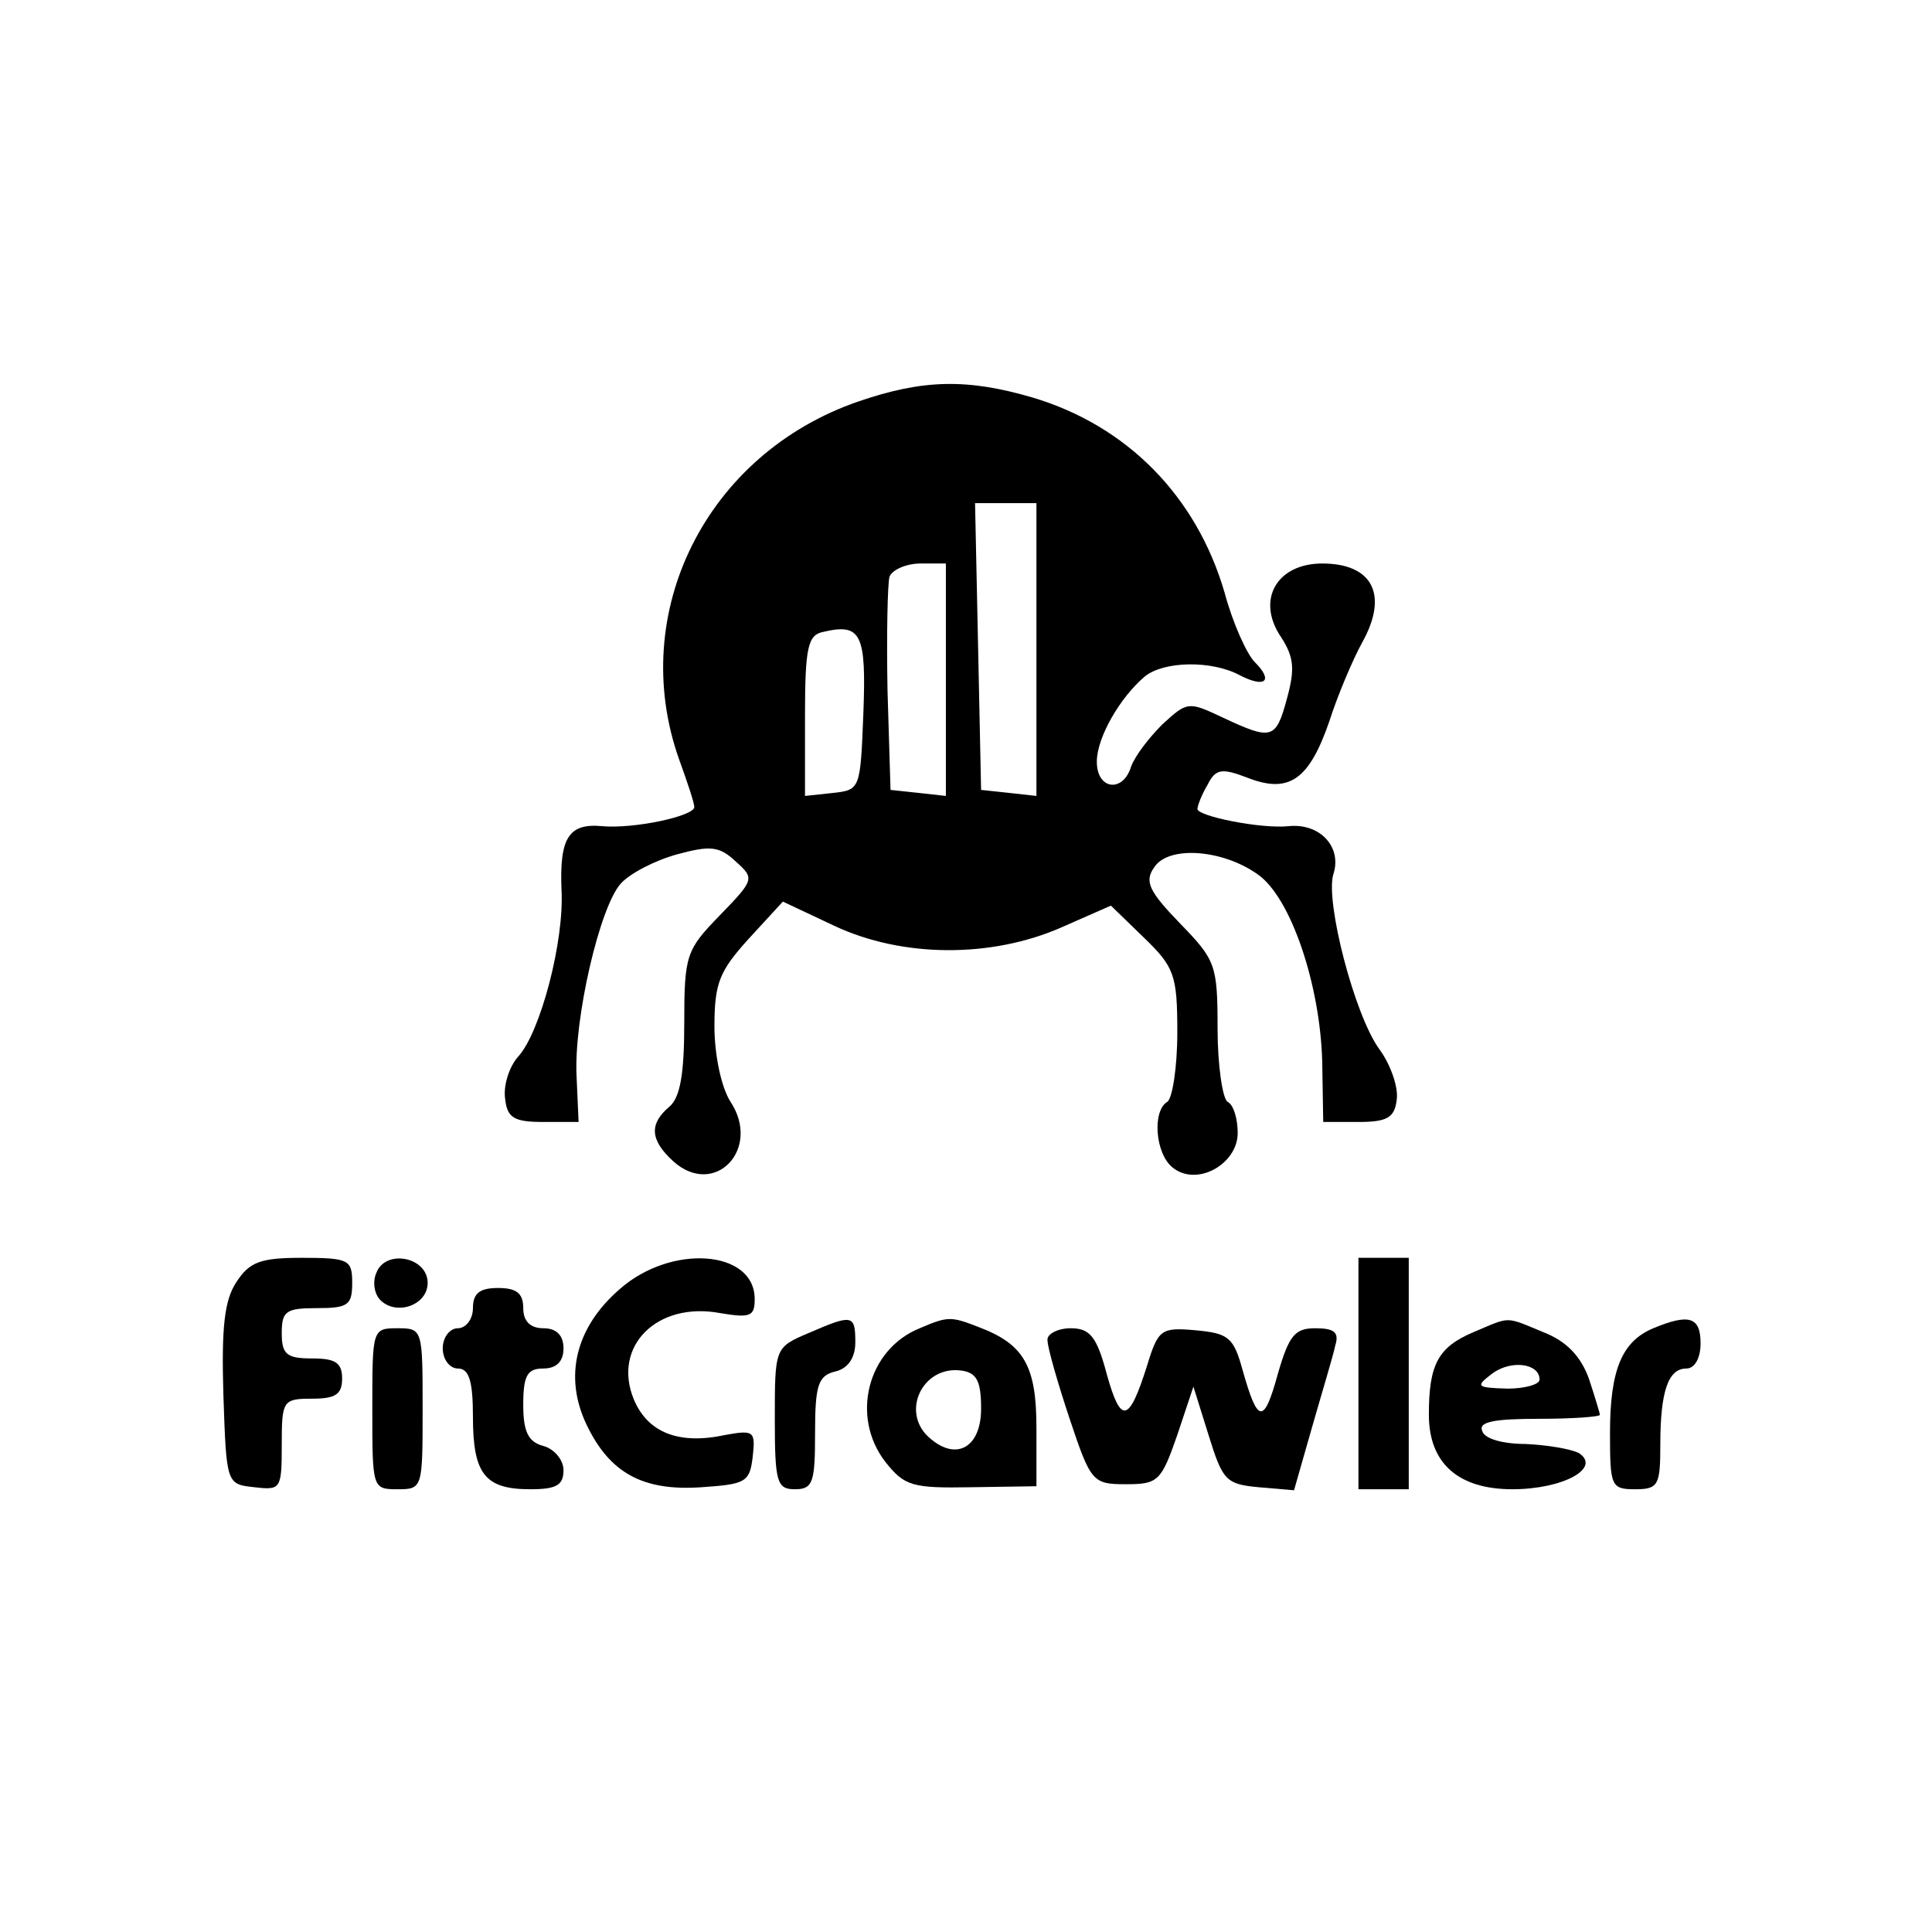 <?xml version="1.0" standalone="no"?>
<!DOCTYPE svg PUBLIC "-//W3C//DTD SVG 20010904//EN"
 "http://www.w3.org/TR/2001/REC-SVG-20010904/DTD/svg10.dtd">
<svg version="1.0" xmlns="http://www.w3.org/2000/svg"
 width="192pt" height="192pt" viewBox="0 0 192 192"
 preserveAspectRatio="xMidYMid meet">

<g transform="translate(0,192) scale(0.1,-0.1)"
fill="#000000" stroke="none">
<path d="M853 1521 c-151 -52 -230 -210 -178 -356 8 -22 15 -43 15 -47 0 -9
-60 -22 -92 -19 -33 3 -42 -12 -40 -63 3 -51 -21 -142 -43 -166 -9 -10 -15
-29 -13 -42 2 -19 9 -23 38 -23 l35 0 -2 45 c-3 57 23 169 44 192 9 10 34 23
56 29 33 9 42 8 58 -7 19 -17 19 -18 -16 -54 -33 -34 -35 -39 -35 -107 0 -50
-4 -74 -15 -83 -20 -17 -19 -33 4 -54 41 -37 88 12 57 59 -9 14 -16 46 -16 75
0 43 5 55 34 87 l34 37 51 -24 c68 -32 156 -32 225 -2 l50 22 33 -32 c30 -29
33 -37 33 -94 0 -35 -5 -66 -10 -69 -15 -9 -12 -51 5 -65 24 -20 65 3 65 34 0
14 -4 28 -10 31 -5 3 -10 36 -10 73 0 63 -2 68 -37 104 -31 32 -36 42 -26 56
14 22 68 18 103 -7 33 -23 62 -110 64 -186 l1 -60 35 0 c28 0 36 4 38 22 2 12
-6 35 -17 50 -25 34 -54 147 -46 174 9 27 -13 51 -44 48 -28 -3 -91 10 -91 17
0 3 4 14 10 24 8 16 14 17 40 7 41 -16 61 -2 81 56 8 25 23 61 33 79 26 47 10
78 -40 78 -45 0 -66 -36 -41 -73 13 -20 14 -32 6 -61 -11 -41 -15 -42 -64 -19
-34 16 -35 16 -60 -7 -13 -13 -27 -31 -31 -42 -8 -26 -34 -23 -34 5 0 24 23
64 48 85 19 15 66 16 94 1 25 -13 34 -6 15 13 -8 8 -22 39 -30 69 -28 96 -97
166 -191 194 -65 19 -109 18 -173 -4z m177 -247 l0 -145 -27 3 -28 3 -3 143
-3 142 31 0 30 0 0 -146z m-90 -30 l0 -115 -27 3 -28 3 -3 99 c-1 55 0 106 2
113 3 7 17 13 31 13 l25 0 0 -116z m-82 -33 c-3 -75 -3 -76 -30 -79 l-28 -3 0
80 c0 68 3 80 18 83 38 9 43 -2 40 -81z"/>
<path d="M235 646 c-12 -18 -15 -45 -13 -112 3 -89 3 -89 31 -92 26 -3 27 -2
27 42 0 44 1 46 30 46 23 0 30 4 30 20 0 16 -7 20 -30 20 -25 0 -30 4 -30 25
0 22 4 25 35 25 31 0 35 3 35 25 0 23 -3 25 -50 25 -41 0 -52 -4 -65 -24z"/>
<path d="M374 655 c-4 -9 -2 -21 4 -27 16 -16 47 -5 47 17 0 26 -42 34 -51 10z"/>
<path d="M616 639 c-44 -38 -56 -87 -33 -135 23 -48 56 -66 114 -62 44 3 48 5
51 30 3 26 1 27 -27 22 -46 -10 -77 2 -91 35 -22 53 23 98 86 86 30 -5 34 -3
34 14 0 49 -83 55 -134 10z"/>
<path d="M1350 555 l0 -115 25 0 25 0 0 115 0 115 -25 0 -25 0 0 -115z"/>
<path d="M470 620 c0 -11 -7 -20 -15 -20 -8 0 -15 -9 -15 -20 0 -11 7 -20 15
-20 11 0 15 -12 15 -48 0 -57 12 -72 57 -72 26 0 33 4 33 19 0 10 -9 21 -20
24 -15 4 -20 14 -20 41 0 29 4 36 20 36 13 0 20 7 20 20 0 13 -7 20 -20 20
-13 0 -20 7 -20 20 0 15 -7 20 -25 20 -18 0 -25 -5 -25 -20z"/>
<path d="M803 595 c-33 -14 -33 -15 -33 -85 0 -63 2 -70 20 -70 18 0 20 7 20
56 0 47 3 57 20 61 13 3 20 14 20 29 0 28 -3 28 -47 9z"/>
<path d="M914 600 c-52 -21 -69 -88 -34 -133 19 -24 27 -26 85 -25 l65 1 0 58
c0 61 -12 83 -57 100 -28 11 -31 11 -59 -1z m61 -80 c0 -38 -24 -52 -50 -30
-31 25 -9 73 30 68 16 -2 20 -11 20 -38z"/>
<path d="M1464 596 c-35 -15 -44 -32 -44 -82 0 -48 29 -74 83 -74 50 0 89 21
66 36 -8 4 -31 8 -53 9 -22 0 -41 5 -43 13 -4 9 12 12 56 12 34 0 61 2 61 4 0
1 -5 18 -11 36 -8 22 -22 37 -45 46 -39 16 -32 16 -70 0z m66 -47 c0 -5 -15
-9 -32 -9 -31 1 -32 2 -15 15 19 14 47 10 47 -6z"/>
<path d="M1643 600 c-31 -13 -43 -41 -43 -104 0 -53 1 -56 25 -56 23 0 25 4
25 44 0 54 8 76 26 76 8 0 14 10 14 25 0 26 -11 30 -47 15z"/>
<path d="M370 520 c0 -79 0 -80 25 -80 25 0 25 1 25 80 0 79 0 80 -25 80 -25
0 -25 -1 -25 -80z"/>
<path d="M1041 588 c0 -7 10 -42 22 -78 21 -63 23 -65 56 -65 32 0 35 3 51 49
l16 48 15 -48 c14 -45 17 -49 50 -52 l35 -3 18 63 c10 35 21 71 23 81 4 13 -1
17 -20 17 -20 0 -26 -7 -37 -45 -14 -51 -20 -50 -35 3 -9 33 -14 37 -47 40
-34 3 -37 1 -48 -35 -18 -57 -26 -59 -40 -9 -10 38 -17 46 -36 46 -13 0 -24
-6 -23 -12z"/>
</g>
</svg>
